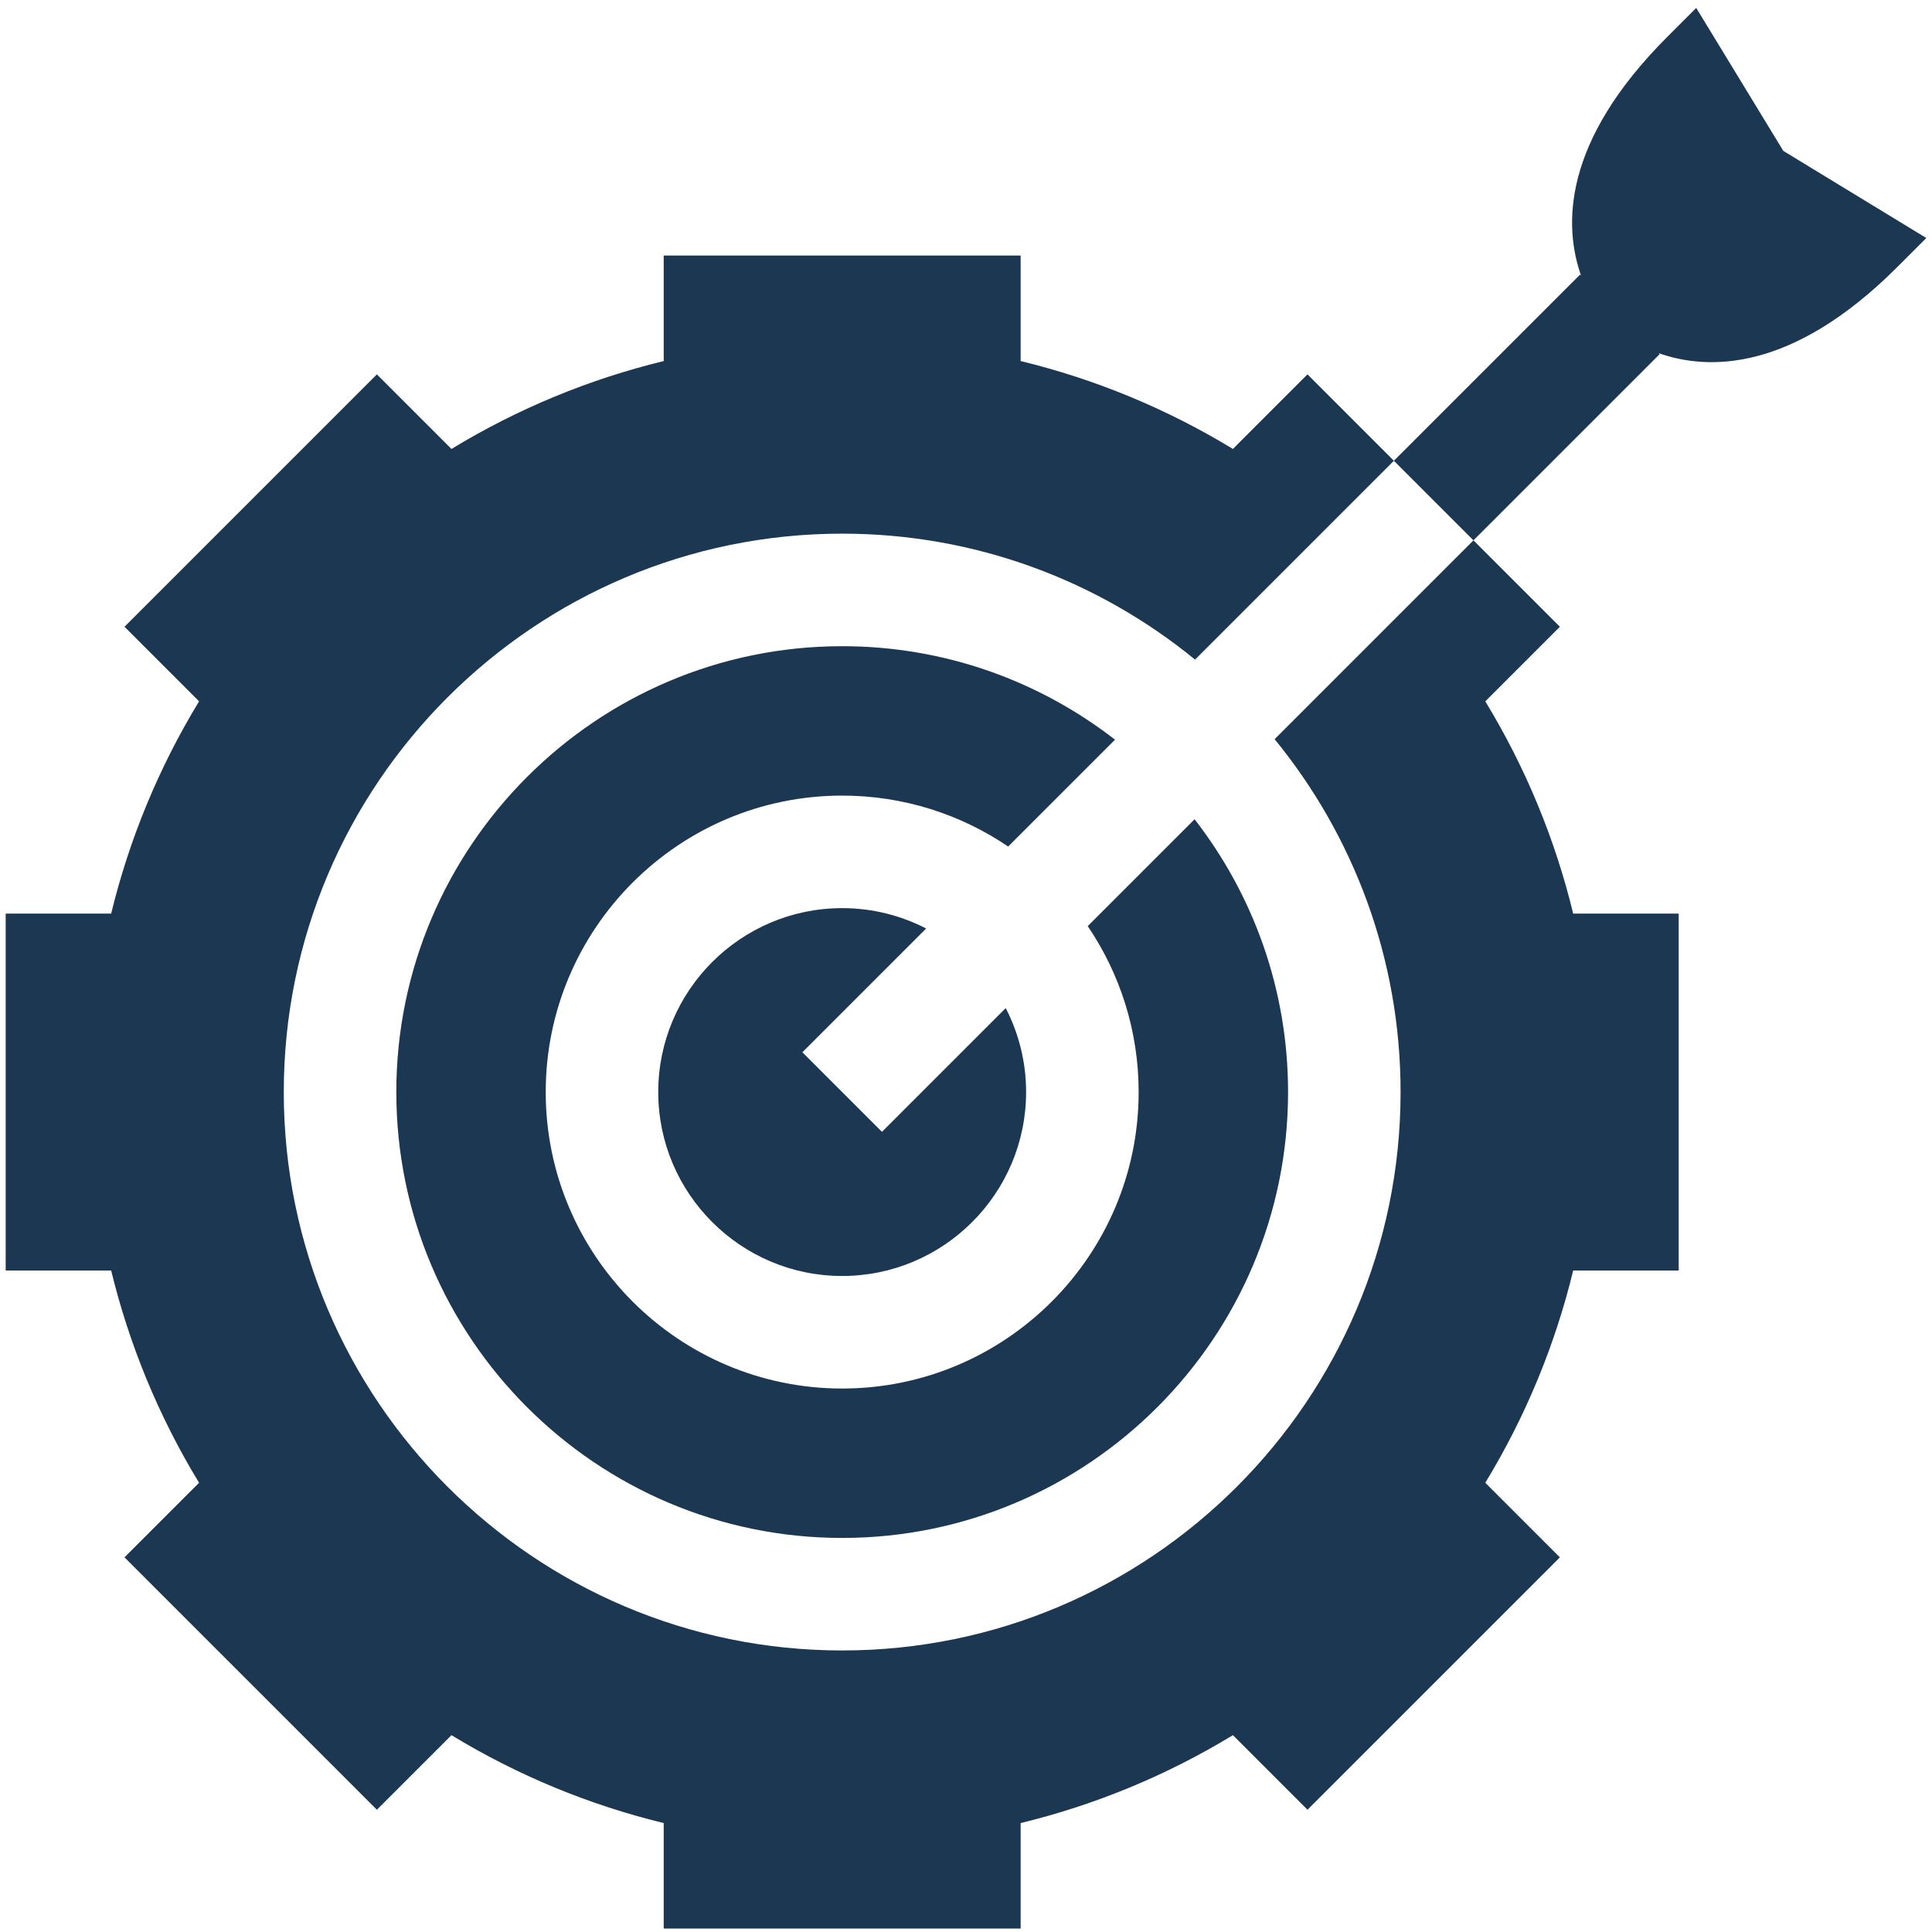 <svg width="170" height="170" viewBox="0 0 170 170" fill="none" xmlns="http://www.w3.org/2000/svg">
<g clip-path="url(#clip0_3598_20360)">
<path d="M123.24 96.092C123.24 123.185 101.199 145.227 74.105 145.227C47.012 145.227 24.97 123.185 24.97 96.092C24.97 68.999 47.012 46.957 74.105 46.957C85.872 46.957 96.685 51.117 105.155 58.04L122.651 40.544L115.048 32.941L108.486 39.504C102.614 35.931 96.309 33.349 89.809 31.769V22.487H58.402V31.77C51.902 33.35 45.596 35.931 39.725 39.505L33.162 32.942L10.955 55.149L17.517 61.712C13.944 67.583 11.363 73.889 9.782 80.389H0.5V111.796H9.782C11.363 118.296 13.944 124.601 17.517 130.473L10.955 137.035L33.162 159.243L39.725 152.68C45.596 156.253 51.902 158.835 58.402 160.415V169.697H89.809V160.415C96.309 158.834 102.614 156.253 108.486 152.68L115.048 159.242L137.256 137.035L130.693 130.472C134.267 124.601 136.848 118.295 138.428 111.795H147.711V80.389H138.428C136.848 73.888 134.267 67.583 130.693 61.712L137.256 55.149L129.653 47.546L112.157 65.042C119.081 73.512 123.24 84.325 123.24 96.092Z" fill="#1C3752"/>
<path d="M95.711 81.49C98.538 85.659 100.192 90.686 100.192 96.093C100.192 110.477 88.49 122.179 74.106 122.179C59.722 122.179 48.019 110.477 48.019 96.093C48.019 81.709 59.722 70.006 74.106 70.006C79.512 70.006 84.539 71.66 88.709 74.488L98.112 65.085C91.472 59.933 83.141 56.86 74.106 56.86C52.473 56.86 34.873 74.46 34.873 96.093C34.873 117.726 52.473 135.326 74.106 135.326C95.739 135.326 113.339 117.726 113.339 96.093C113.339 87.057 110.267 78.727 105.114 72.087L95.711 81.49Z" fill="#1C3752"/>
<path d="M74.104 79.908C65.18 79.908 57.92 87.168 57.92 96.092C57.92 105.016 65.18 112.276 74.104 112.276C83.028 112.276 90.288 105.016 90.288 96.092C90.288 93.431 89.638 90.92 88.495 88.703L77.605 99.593L70.603 92.591L81.493 81.701C79.276 80.558 76.765 79.908 74.104 79.908Z" fill="#1C3752"/>
<path d="M156.918 13.278L149.254 0.697L146.697 3.255C137.425 12.527 137.589 19.911 139.123 24.256L139.031 24.164L122.65 40.544L129.652 47.546L146.033 31.166L145.941 31.074C150.286 32.607 157.67 32.772 166.942 23.5L169.499 20.943L156.918 13.278Z" fill="#1C3752"/>
</g>
<defs>
<clipPath id="clip0_3598_20360">
<rect width="169" height="169" fill="white" transform="translate(0.5 0.697)"/>
</clipPath>
</defs>
</svg>
